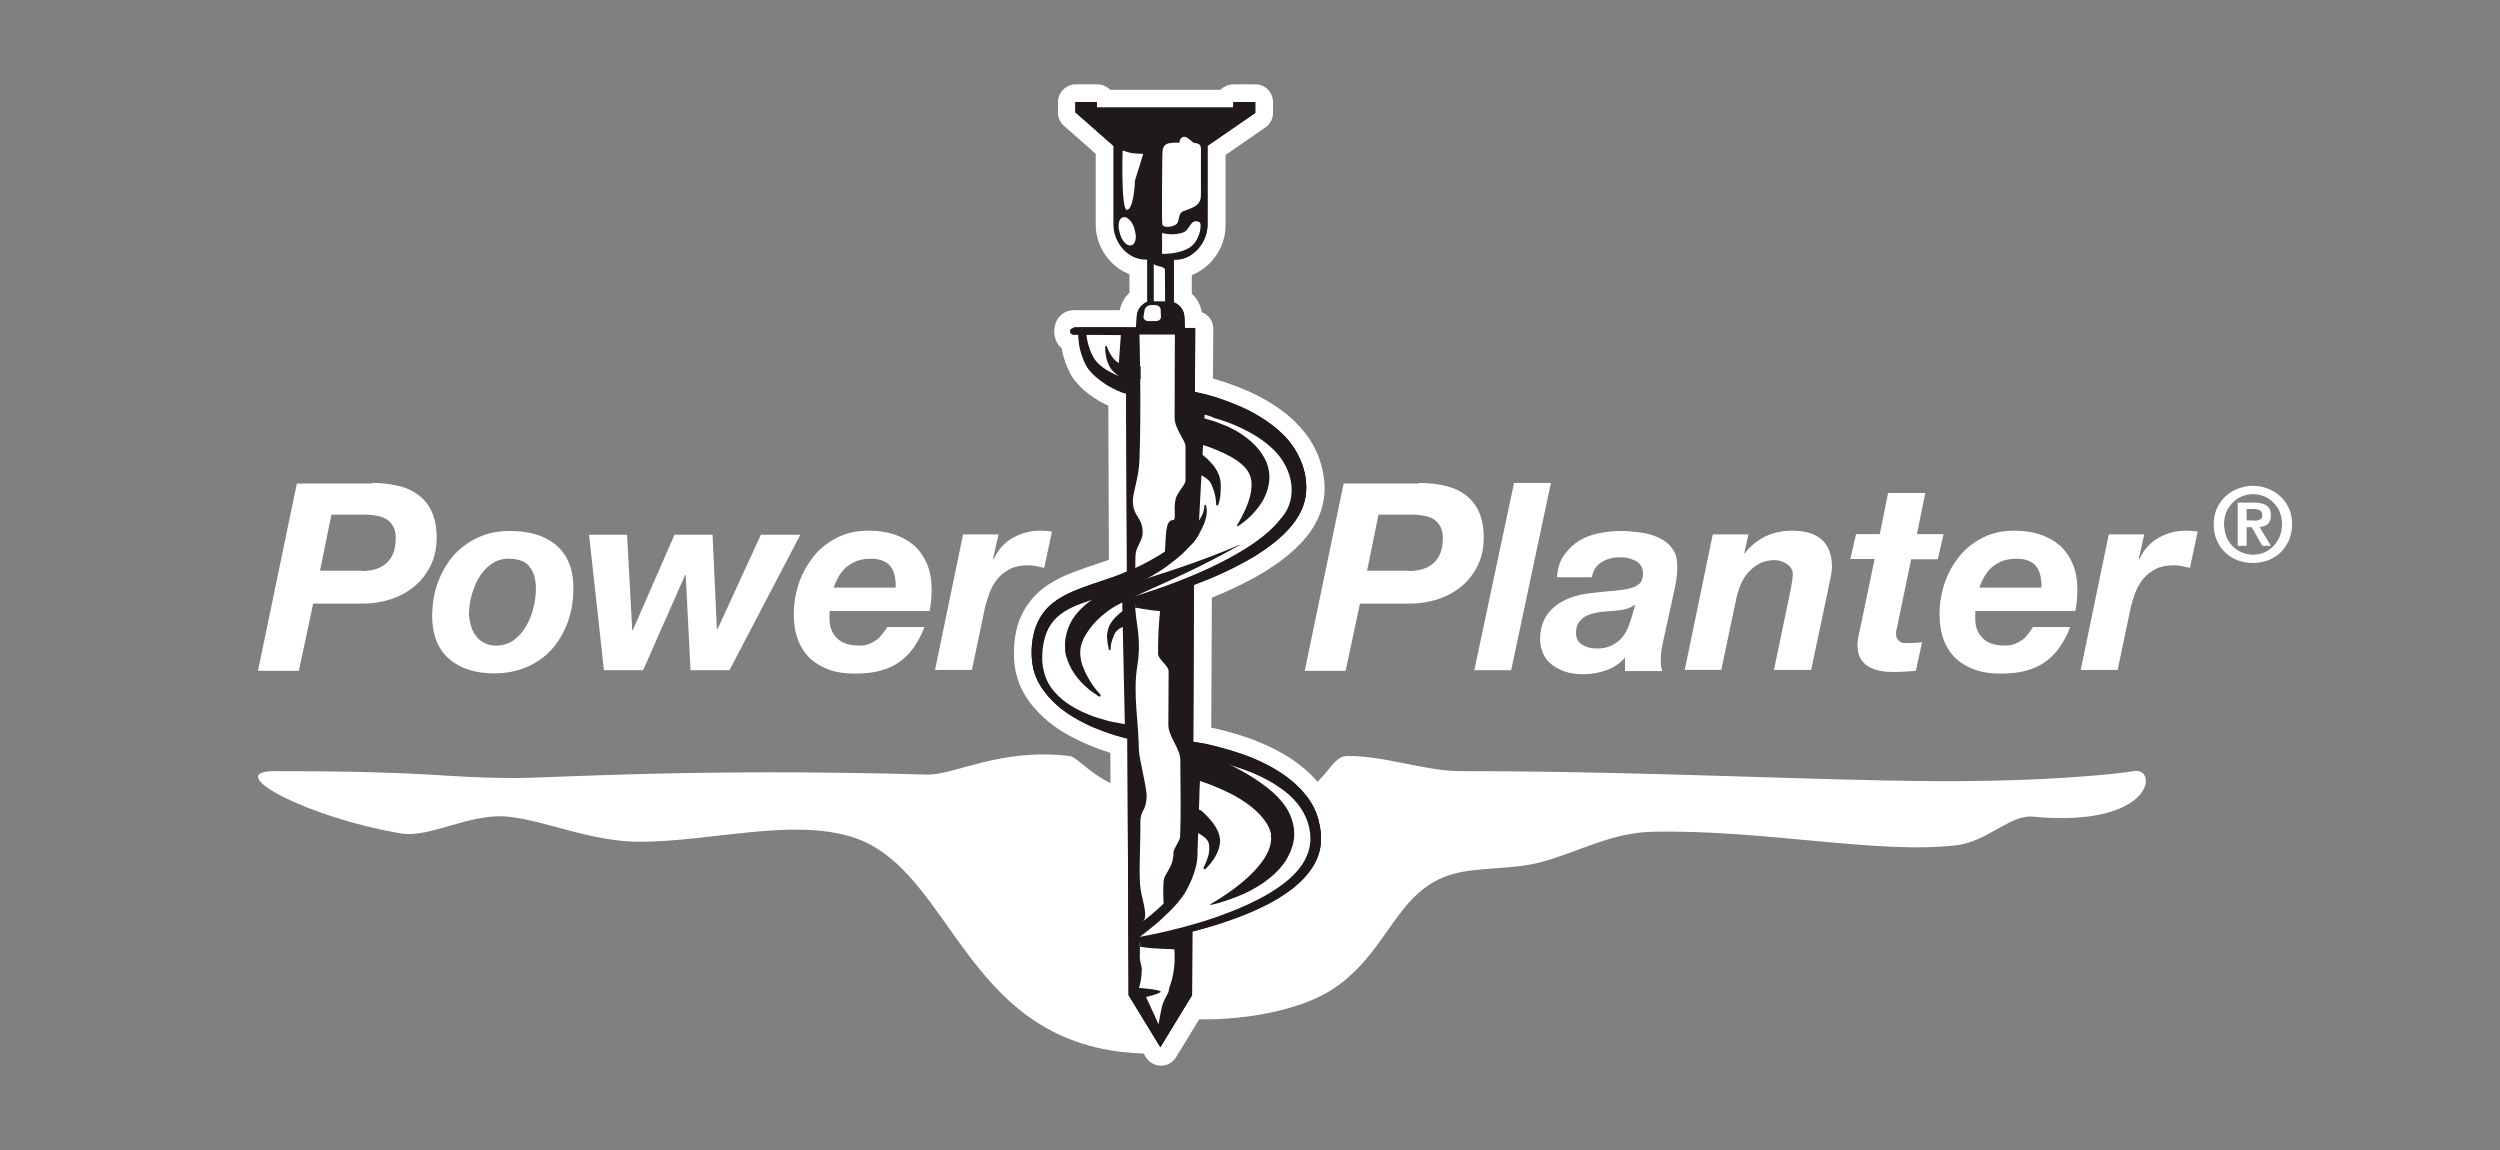 <?xml version="1.0" encoding="utf-8"?>
<!-- Generator: Adobe Illustrator 28.2.0, SVG Export Plug-In . SVG Version: 6.00 Build 0)  -->
<svg version="1.1" id="Capa_1" xmlns="http://www.w3.org/2000/svg" xmlns:xlink="http://www.w3.org/1999/xlink" x="0px" y="0px"
	 viewBox="0 0 1000 460" style="enable-background:new 0 0 1000 460;" xml:space="preserve">
<rect x="0" y="0" width="1000" height="460" fill="#808080" stroke="none"/>
<style type="text/css">
	.st0{fill:#FFFFFF;}
	.st1{fill-rule:evenodd;clip-rule:evenodd;fill:#FFFFFF;}
	.st2{fill:#1F191A;}
	.st3{fill:#1F191A;stroke:#FFFFFF;stroke-width:6.186;stroke-linejoin:round;stroke-miterlimit:10;}
	.st4{fill:none;stroke:#FFFFFF;stroke-width:4.462;stroke-miterlimit:10;}
	.st5{fill:none;stroke:#FFFFFF;stroke-width:0.39;stroke-miterlimit:10;}
	.st6{fill:none;stroke:#FFFFFF;stroke-width:3.12;stroke-miterlimit:10;}
	.st7{fill:url(#SVGID_1_);}
	.st8{clip-path:url(#SVGID_00000157287915306162891150000011456186686592633785_);fill:#E8C96E;}
	.st9{clip-path:url(#SVGID_00000157287915306162891150000011456186686592633785_);fill:#E8C86E;}
	.st10{clip-path:url(#SVGID_00000157287915306162891150000011456186686592633785_);fill:#E8C76D;}
	.st11{clip-path:url(#SVGID_00000157287915306162891150000011456186686592633785_);fill:#E7C66C;}
	.st12{clip-path:url(#SVGID_00000157287915306162891150000011456186686592633785_);fill:#E7C66B;}
	.st13{clip-path:url(#SVGID_00000157287915306162891150000011456186686592633785_);fill:#E5C46A;}
	.st14{clip-path:url(#SVGID_00000157287915306162891150000011456186686592633785_);fill:#E4C36A;}
	.st15{clip-path:url(#SVGID_00000157287915306162891150000011456186686592633785_);fill:#E4C269;}
	.st16{clip-path:url(#SVGID_00000157287915306162891150000011456186686592633785_);fill:#E3C168;}
	.st17{clip-path:url(#SVGID_00000157287915306162891150000011456186686592633785_);fill:#E2BF66;}
	.st18{clip-path:url(#SVGID_00000157287915306162891150000011456186686592633785_);fill:#E2BF65;}
	.st19{clip-path:url(#SVGID_00000157287915306162891150000011456186686592633785_);fill:#E1BE65;}
	.st20{clip-path:url(#SVGID_00000157287915306162891150000011456186686592633785_);fill:#E1BD64;}
	.st21{clip-path:url(#SVGID_00000157287915306162891150000011456186686592633785_);fill:#E0BC64;}
	.st22{clip-path:url(#SVGID_00000157287915306162891150000011456186686592633785_);fill:#DEBA62;}
	.st23{clip-path:url(#SVGID_00000157287915306162891150000011456186686592633785_);fill:#DEBA61;}
	.st24{clip-path:url(#SVGID_00000157287915306162891150000011456186686592633785_);fill:#DDB960;}
	.st25{clip-path:url(#SVGID_00000157287915306162891150000011456186686592633785_);fill:#DDB85F;}
	.st26{clip-path:url(#SVGID_00000157287915306162891150000011456186686592633785_);fill:#DBB65F;}
	.st27{clip-path:url(#SVGID_00000157287915306162891150000011456186686592633785_);fill:#DBB65E;}
	.st28{clip-path:url(#SVGID_00000157287915306162891150000011456186686592633785_);fill:#DBB55D;}
	.st29{clip-path:url(#SVGID_00000157287915306162891150000011456186686592633785_);fill:#DAB45C;}
	.st30{clip-path:url(#SVGID_00000157287915306162891150000011456186686592633785_);fill:#DAB25B;}
	.st31{clip-path:url(#SVGID_00000157287915306162891150000011456186686592633785_);fill:#DAB25A;}
	.st32{clip-path:url(#SVGID_00000157287915306162891150000011456186686592633785_);fill:#D9B15A;}
	.st33{clip-path:url(#SVGID_00000157287915306162891150000011456186686592633785_);fill:#D9B059;}
	.st34{clip-path:url(#SVGID_00000157287915306162891150000011456186686592633785_);fill:#D8AF58;}
	.st35{clip-path:url(#SVGID_00000157287915306162891150000011456186686592633785_);fill:#D7AE57;}
	.st36{clip-path:url(#SVGID_00000157287915306162891150000011456186686592633785_);fill:#D7AD56;}
	.st37{clip-path:url(#SVGID_00000157287915306162891150000011456186686592633785_);fill:#D6AC55;}
	.st38{clip-path:url(#SVGID_00000157287915306162891150000011456186686592633785_);fill:#D4AA54;}
	.st39{clip-path:url(#SVGID_00000157287915306162891150000011456186686592633785_);fill:#D4A953;}
	.st40{clip-path:url(#SVGID_00000157287915306162891150000011456186686592633785_);fill:#D4A952;}
	.st41{clip-path:url(#SVGID_00000157287915306162891150000011456186686592633785_);fill:#D3A851;}
	.st42{clip-path:url(#SVGID_00000157287915306162891150000011456186686592633785_);fill:#D3A750;}
	.st43{clip-path:url(#SVGID_00000157287915306162891150000011456186686592633785_);fill:#D2A650;}
	.st44{clip-path:url(#SVGID_00000157287915306162891150000011456186686592633785_);fill:#D2A54F;}
	.st45{clip-path:url(#SVGID_00000157287915306162891150000011456186686592633785_);fill:#D2A44E;}
	.st46{clip-path:url(#SVGID_00000157287915306162891150000011456186686592633785_);fill:#D1A34D;}
	.st47{clip-path:url(#SVGID_00000157287915306162891150000011456186686592633785_);fill:#D0A24C;}
	.st48{clip-path:url(#SVGID_00000157287915306162891150000011456186686592633785_);fill:#D0A14B;}
	.st49{clip-path:url(#SVGID_00000157287915306162891150000011456186686592633785_);fill:#CFA14B;}
	.st50{clip-path:url(#SVGID_00000157287915306162891150000011456186686592633785_);fill:#CFA04B;}
	.st51{clip-path:url(#SVGID_00000157287915306162891150000011456186686592633785_);fill:#CE9F49;}
	.st52{clip-path:url(#SVGID_00000157287915306162891150000011456186686592633785_);fill:#CE9E49;}
	.st53{clip-path:url(#SVGID_00000157287915306162891150000011456186686592633785_);fill:#CD9D48;}
	.st54{clip-path:url(#SVGID_00000157287915306162891150000011456186686592633785_);fill:#CD9C47;}
	.st55{clip-path:url(#SVGID_00000157287915306162891150000011456186686592633785_);fill:#CC9B47;}
	.st56{clip-path:url(#SVGID_00000157287915306162891150000011456186686592633785_);fill:#CB9A46;}
	.st57{clip-path:url(#SVGID_00000157287915306162891150000011456186686592633785_);fill:#CB9A45;}
	.st58{clip-path:url(#SVGID_00000157287915306162891150000011456186686592633785_);fill:#CB9944;}
	.st59{clip-path:url(#SVGID_00000157287915306162891150000011456186686592633785_);fill:#CA9844;}
	.st60{clip-path:url(#SVGID_00000157287915306162891150000011456186686592633785_);fill:#CA9743;}
	.st61{clip-path:url(#SVGID_00000157287915306162891150000011456186686592633785_);fill:#C99643;}
	.st62{clip-path:url(#SVGID_00000157287915306162891150000011456186686592633785_);fill:#C99642;}
	.st63{clip-path:url(#SVGID_00000157287915306162891150000011456186686592633785_);fill:#C99541;}
	.st64{clip-path:url(#SVGID_00000157287915306162891150000011456186686592633785_);fill:#C79440;}
	.st65{clip-path:url(#SVGID_00000157287915306162891150000011456186686592633785_);fill:#C7933F;}
	.st66{clip-path:url(#SVGID_00000157287915306162891150000011456186686592633785_);fill:#C6923F;}
	.st67{clip-path:url(#SVGID_00000157287915306162891150000011456186686592633785_);fill:#C6923E;}
	.st68{clip-path:url(#SVGID_00000157287915306162891150000011456186686592633785_);fill:#C6903D;}
	.st69{clip-path:url(#SVGID_00000157287915306162891150000011456186686592633785_);fill:#C5903D;}
	.st70{clip-path:url(#SVGID_00000157287915306162891150000011456186686592633785_);fill:#C58F3C;}
	.st71{clip-path:url(#SVGID_00000157287915306162891150000011456186686592633785_);fill:#C58E3B;}
	.st72{clip-path:url(#SVGID_00000157287915306162891150000011456186686592633785_);fill:#C48E3B;}
	.st73{clip-path:url(#SVGID_00000157287915306162891150000011456186686592633785_);fill:#C38C3A;}
	.st74{clip-path:url(#SVGID_00000157287915306162891150000011456186686592633785_);fill:#C38B39;}
	.st75{clip-path:url(#SVGID_00000157287915306162891150000011456186686592633785_);fill:#C38A38;}
	.st76{clip-path:url(#SVGID_00000157287915306162891150000011456186686592633785_);fill:#C18938;}
	.st77{clip-path:url(#SVGID_00000157287915306162891150000011456186686592633785_);fill:#C08837;}
	.st78{clip-path:url(#SVGID_00000157287915306162891150000011456186686592633785_);fill:#C08736;}
	.st79{clip-path:url(#SVGID_00000157287915306162891150000011456186686592633785_);fill:#C08635;}
	.st80{clip-path:url(#SVGID_00000157287915306162891150000011456186686592633785_);fill:#BF8535;}
	.st81{clip-path:url(#SVGID_00000157287915306162891150000011456186686592633785_);fill:#BF8534;}
	.st82{clip-path:url(#SVGID_00000157287915306162891150000011456186686592633785_);fill:#BE8434;}
	.st83{clip-path:url(#SVGID_00000157287915306162891150000011456186686592633785_);fill:#BE8334;}
	.st84{clip-path:url(#SVGID_00000157287915306162891150000011456186686592633785_);fill:#BE8233;}
	.st85{clip-path:url(#SVGID_00000157287915306162891150000011456186686592633785_);fill:#BD8232;}
	.st86{clip-path:url(#SVGID_00000157287915306162891150000011456186686592633785_);fill:#BD8131;}
	.st87{clip-path:url(#SVGID_00000157287915306162891150000011456186686592633785_);fill:#BD8031;}
	.st88{clip-path:url(#SVGID_00000157287915306162891150000011456186686592633785_);fill:#BB8031;}
	.st89{clip-path:url(#SVGID_00000157287915306162891150000011456186686592633785_);fill:#BB8030;}
	.st90{clip-path:url(#SVGID_00000157287915306162891150000011456186686592633785_);fill:#BB7F30;}
	.st91{clip-path:url(#SVGID_00000157287915306162891150000011456186686592633785_);fill:#BB7E2F;}
	.st92{clip-path:url(#SVGID_00000157287915306162891150000011456186686592633785_);fill:#BA7D2E;}
	.st93{clip-path:url(#SVGID_00000157287915306162891150000011456186686592633785_);fill:#B97D2E;}
	.st94{clip-path:url(#SVGID_00000157287915306162891150000011456186686592633785_);fill:#B97C2E;}
	.st95{clip-path:url(#SVGID_00000157287915306162891150000011456186686592633785_);fill:#B87B2D;}
	.st96{clip-path:url(#SVGID_00000157287915306162891150000011456186686592633785_);fill:#B87A2C;}
	.st97{clip-path:url(#SVGID_00000157287915306162891150000011456186686592633785_);fill:#B7792C;}
	.st98{clip-path:url(#SVGID_00000157287915306162891150000011456186686592633785_);fill:#B7792B;}
	.st99{clip-path:url(#SVGID_00000157287915306162891150000011456186686592633785_);fill:#B6782B;}
	.st100{clip-path:url(#SVGID_00000157287915306162891150000011456186686592633785_);fill:#B6772B;}
	.st101{clip-path:url(#SVGID_00000157287915306162891150000011456186686592633785_);fill:#B6762A;}
	.st102{clip-path:url(#SVGID_00000157287915306162891150000011456186686592633785_);fill:#B5762A;}
	.st103{clip-path:url(#SVGID_00000157287915306162891150000011456186686592633785_);fill:#B5752A;}
	.st104{clip-path:url(#SVGID_00000157287915306162891150000011456186686592633785_);fill:#B4742A;}
	.st105{fill:none;stroke:#FFFFFF;stroke-width:3.789;stroke-miterlimit:2.613;}
	.st106{fill-rule:evenodd;clip-rule:evenodd;fill:#C4DCD5;stroke:#006146;stroke-width:1.894;stroke-miterlimit:2.613;}
	
		.st107{fill-rule:evenodd;clip-rule:evenodd;fill:#FFFFFF;stroke:#00745D;stroke-width:2;stroke-linejoin:round;stroke-miterlimit:2.613;}
	.st108{fill-rule:evenodd;clip-rule:evenodd;fill:#F7DAE3;}
	.st109{fill-rule:evenodd;clip-rule:evenodd;fill:#AB1E36;}
	.st110{fill-rule:evenodd;clip-rule:evenodd;fill:#FFFFFF;stroke:#006146;stroke-width:2.842;stroke-miterlimit:2.613;}
	.st111{fill-rule:evenodd;clip-rule:evenodd;fill:#F7FBFB;stroke:#00745D;stroke-width:0.937;stroke-miterlimit:2.613;}
	.st112{fill-rule:evenodd;clip-rule:evenodd;fill:#EDF5F5;stroke:#298974;stroke-width:0.937;stroke-miterlimit:2.613;}
	.st113{fill-rule:evenodd;clip-rule:evenodd;fill:#E5EFEC;stroke:#549E8F;stroke-width:0.937;stroke-miterlimit:2.613;}
	.st114{fill-rule:evenodd;clip-rule:evenodd;fill:#DAE9E5;stroke:#7DB1A5;stroke-width:0.937;stroke-miterlimit:2.613;}
	.st115{fill-rule:evenodd;clip-rule:evenodd;fill:#CDE1DC;stroke:#A2C7BD;stroke-width:0.937;stroke-miterlimit:2.613;}
	.st116{fill-rule:evenodd;clip-rule:evenodd;fill:#C4DCD5;stroke:#C4DCD5;stroke-width:0.937;stroke-miterlimit:2.613;}
	.st117{fill:#A5CB3A;}
	.st118{fill:#19673E;}
	.st119{fill:#004876;}
	.st120{fill:#6BDAD5;}
	.st121{fill:#3BD4AE;}
	.st122{fill:#FDD756;}
	.st123{fill:#FF8189;}
	.st124{fill:#E54360;}
	.st125{fill:none;stroke:#000000;stroke-width:2.1;stroke-miterlimit:10;}
	.st126{fill:none;stroke:#000000;stroke-width:4.2;stroke-linecap:round;stroke-linejoin:round;}
	.st127{fill:#FFD300;}
</style>
<g>
	<path class="st0" d="M108.89,308.46c67.71,0,66.57,2.74,97.56,2.74c14.98,0,72.06-4,164.24-1.37c11.21,0.34,28.94-10.75,57.19-7.43
		c4,0.46,13.5,14.75,32.94,14.75c17.96,0,36.14-0.11,54.56-0.11c14.75,0,15.9-14.64,23.56-14.64c15.33-0.11,30.65,6.06,45.75,6.06
		c73.2,0,141.14,3.77,189.86,4c45.41,0.23,73.88-3.09,78.8-4c10.06-2.06,8.81,22.87-40.37,18.19c-8.81-0.8-18.07,9.95-30.31,11.44
		c-31.22,3.77-77.77-6.4-121.81-5.38c-16.36,0.34-29.51,8.12-44.38,12.12c-11.44,3.09-25.05,1.94-35,4.69
		c-23.1,6.29-25.73,30.88-47.81,45.75c-17.61,11.89-50.44,14.18-65.99,11.44c-8.23-1.37-6.06,14.75-6.75,14.75
		c-76.06,0-78.23-74.11-120.55-86.81c-24.02-7.21-55.01,1.72-83.49,2.06c-20.13,0.23-38.66-8.58-53.87-10.06
		c-14.87-1.49-31.11,8.58-42.43,6.75C123.53,327.22,89.34,309.15,108.89,308.46z"/>
	<g>
		<g>
			<path class="st2" d="M464.14,422.49c-1.26,0-2.4-0.69-2.97-1.72l-12.7-20.82c-0.34-0.57-0.57-1.14-0.57-1.83l-0.46-99.85
				c-2.4-0.69-4.69-1.37-6.98-2.29c-2.97-1.03-5.83-2.29-8.46-3.55c-6.52-3.2-11.44-6.86-15.21-11.21c-2.4-2.74-4.23-5.6-5.49-8.46
				c-1.37-3.09-2.17-6.63-2.29-10.29s0.23-6.86,0.91-9.95c0.91-3.66,2.52-7.09,4.69-9.84c2.06-2.63,4.8-5.03,8.12-6.98
				c2.97-1.72,6.06-2.97,8.69-4c2.4-0.91,4.8-1.72,7.09-2.52c2.97-1.03,5.83-1.94,8.58-3.09l-0.34-66.34
				c-1.26-0.57-2.4-1.03-3.32-1.49c-1.37-0.69-2.63-1.49-3.77-2.17c-2.97-1.94-5.26-4-6.98-6.29c-0.57-0.69-1.03-1.49-1.49-2.17
				c-0.46-0.8-0.8-1.6-1.14-2.29c-0.57-1.37-1.03-2.86-1.49-4.23c-0.34-1.26-0.57-2.63-0.8-3.89c-1.49-0.57-2.63-2.06-2.63-4.69
				c0-3.43,2.17-4.92,4.12-4.92h5.72c0.46,0,12.47,0,15.9,0l0.11-1.26c0.11-2.97,1.83-5.72,4.23-7.43v-11.89
				c-7.43-1.49-13.5-8.92-13.5-17.16V59.93l-13.95-12.24c-0.8-0.69-1.14-1.6-1.14-2.63v-4.23c0-1.94,1.6-3.55,3.55-3.55h8.58
				c1.49,0,2.74,0.91,3.32,2.17h48.04c0.57-1.26,1.83-2.17,3.32-2.17h8.69c1.94,0,3.55,1.6,3.55,3.55v4.35
				c0,1.14-0.57,2.29-1.49,2.86l-17.61,12.12v29.74c0,8.35-6.06,15.67-13.5,17.16v11.78c2.4,1.72,4,4.46,4.23,7.43l0.11,1.26h0.69
				c0.91,0,1.83,0.34,2.52,1.03c0.69,0.69,1.03,1.6,1.03,2.52l-0.11,22.65c2.4,0.57,4.8,1.26,7.66,2.17
				c3.2,1.03,6.29,2.29,9.26,3.66c6.98,3.2,12.58,6.98,17.16,11.32c2.74,2.74,5.03,5.72,6.75,8.81c1.83,3.32,3.09,7.09,3.66,10.87
				c0.23,1.94,0.34,3.77,0.34,5.72c-0.11,2.17-0.46,4.23-1.14,6.18c-1.03,3.43-2.97,6.75-5.6,9.95
				c-4.92,5.95-10.87,9.95-15.55,12.81c-4.92,2.97-10.52,5.83-16.93,8.58c-1.94,0.8-3.77,1.6-5.83,2.4l-0.23,57.3
				c2.4,0.46,4.92,0.92,7.66,1.72c3.43,0.91,6.75,1.83,9.84,2.97c7.43,2.74,13.61,5.95,18.76,9.72c3.2,2.4,5.95,5.03,8.12,7.89
				c2.52,3.2,4.35,6.75,5.38,10.41c0.57,1.94,0.91,3.89,1.14,5.83c0.11,0.91,0.11,1.94,0.11,2.97v0.69v0.69
				c0,0.57-0.11,1.14-0.11,1.72c-0.46,3.89-1.94,7.89-4.46,11.44c-1.94,2.86-4.57,5.6-7.78,8.12c-2.52,2.06-5.49,4-8.81,5.83
				c-5.38,2.97-11.21,5.49-18.64,8.12c-3.66,1.26-7.55,2.4-11.55,3.55l-0.11,22.65c0,0.69-0.23,1.26-0.57,1.83l-12.7,20.82
				C466.54,421.8,465.4,422.49,464.14,422.49z"/>
			<path class="st0" d="M502.11,40.83v4.35l-19.1,13.15v31.57c0,6.98-5.72,13.95-12.7,13.95h-0.8V121c2.29,0.8,4.12,2.97,4.23,5.6
				l0.23,4.69h4.12l-0.11,25.51l0.8,0.23c3.32,0.69,6.29,1.49,9.26,2.52c2.97,1.03,5.95,2.17,8.81,3.43
				c5.72,2.63,11.32,6.06,16.13,10.64c2.4,2.29,4.46,5.03,6.06,8.01c1.6,2.97,2.74,6.29,3.2,9.61c0.23,1.72,0.34,3.32,0.23,5.03
				c-0.11,1.83-0.34,3.55-0.91,5.26c-1.03,3.32-2.86,6.29-4.92,8.81c-4.23,5.03-9.38,8.81-14.64,12.12
				c-5.38,3.2-10.87,5.95-16.47,8.35c-2.63,1.14-5.26,2.17-8.01,3.2l-0.23,62.79l0.57,0.11c3.43,0.46,6.63,1.14,9.84,2.06
				c3.2,0.8,6.4,1.83,9.49,2.86c6.29,2.29,12.35,5.15,17.84,9.26c2.74,2.06,5.26,4.46,7.43,7.21c2.17,2.74,3.89,5.95,4.8,9.26
				c0.46,1.72,0.8,3.43,1.03,5.15c0.11,0.91,0.11,1.72,0.11,2.63v0.69v0.57c0,0.46-0.11,0.91-0.11,1.37
				c-0.46,3.66-1.83,6.98-3.89,9.84c-1.94,2.86-4.46,5.26-7.09,7.43c-2.63,2.06-5.49,3.89-8.35,5.49
				c-5.83,3.2-11.89,5.72-18.07,7.78c-4.57,1.6-9.26,2.97-13.95,4.12l-0.11,25.39l-12.7,20.82l-12.7-20.82l-0.46-102.71l-0.8-0.11
				l0,0c-2.97-0.8-5.72-1.6-8.46-2.63c-2.74-1.03-5.49-2.06-8.01-3.43c-5.26-2.63-10.18-5.83-14.18-10.41
				c-1.94-2.29-3.77-4.69-4.92-7.55c-1.26-2.74-1.83-5.83-1.94-8.92c-0.11-2.97,0.11-5.95,0.91-9.04c0.69-2.97,2.06-5.95,4-8.46
				c1.94-2.52,4.57-4.57,7.21-6.06c2.63-1.49,5.38-2.63,8.12-3.66c5.38-2.06,10.87-3.55,15.9-5.6c0.69-0.34,1.37-0.57,2.06-0.91
				l-0.34-71.25l-1.49-0.46l0,0c-1.37-0.57-2.52-1.03-3.77-1.72c-1.14-0.57-2.4-1.26-3.43-2.06c-2.29-1.49-4.35-3.2-6.18-5.49
				c-0.46-0.57-0.8-1.14-1.14-1.83c-0.34-0.69-0.69-1.37-0.91-1.94c-0.46-1.26-0.91-2.52-1.26-3.77c-0.34-1.26-0.57-2.63-0.69-4
				c-0.11-0.91-0.11-1.6-0.11-2.29h-1.83c-0.8,0-0.8-2.86,0-2.86h5.72c0.57,0,16.81,0,16.81,0l0,0h2.4l0.23-4.69
				c0.11-2.52,1.94-4.69,4.23-5.6v-17.16h-0.8c-6.98,0-12.7-6.86-12.7-13.95V58.33l-15.44-13.38v-4.12h8.58V43h54.56v-2.17H502.11
				 M502.11,33.74h-8.69c-2.06,0-3.89,0.8-5.15,2.17h-44.26c-1.26-1.37-3.09-2.17-5.15-2.17h-8.58c-3.89,0-7.09,3.2-7.09,7.09v4.23
				c0,2.06,0.91,4,2.4,5.26l12.7,11.21v28.36c0,8.92,5.83,16.93,13.5,19.79v7.43c-1.94,1.83-3.32,4.23-3.89,6.98h-4.12
				c-4.12,0-8.35,0-8.69,0h-5.72c-3.66,0-7.66,2.97-7.66,8.46c0,3.09,1.26,5.38,2.97,6.75c0.11,0.91,0.34,1.83,0.57,2.74
				c0.46,1.6,0.91,3.2,1.6,4.69c0.34,0.8,0.8,1.72,1.26,2.74c0.46,0.91,1.03,1.72,1.72,2.63c2.06,2.63,4.57,4.92,7.89,7.09
				c1.37,0.91,2.74,1.72,4.12,2.4c0.46,0.23,0.91,0.46,1.49,0.69l0.23,61.65c-1.94,0.69-4,1.37-6.06,2.06
				c-2.29,0.8-4.8,1.6-7.21,2.52c-2.74,1.03-5.95,2.29-9.15,4.23c-3.77,2.17-6.86,4.8-9.15,7.89c-2.52,3.09-4.35,6.98-5.38,11.21
				c-0.8,3.32-1.14,6.86-1.03,10.87c0.11,4.12,1.03,8.12,2.52,11.67c1.37,3.2,3.43,6.4,6.18,9.38c4.12,4.69,9.38,8.58,16.36,12.01
				c2.74,1.37,5.72,2.63,8.81,3.77c1.6,0.57,3.09,1.14,4.69,1.6l0.46,97.22c0,1.26,0.34,2.52,1.03,3.66l12.7,20.82
				c1.26,2.06,3.55,3.43,6.06,3.43c2.52,0,4.8-1.26,6.06-3.43l12.7-20.82c0.69-1.14,1.03-2.4,1.03-3.66l0.11-20.02
				c3.2-0.91,6.18-1.83,9.15-2.86c7.55-2.63,13.61-5.26,19.21-8.35c3.55-1.94,6.63-4,9.26-6.18c3.55-2.86,6.29-5.72,8.46-8.92
				c2.74-4,4.57-8.58,5.03-13.04c0.11-0.57,0.11-1.26,0.11-1.83v-0.11v-0.57c0-0.11,0-0.11,0-0.23v-0.69c0,0,0,0,0-0.11
				c0-1.14-0.11-2.17-0.11-3.2c-0.23-2.17-0.69-4.46-1.26-6.52c-1.26-4.12-3.2-8.01-6.06-11.67c-2.4-3.09-5.26-5.95-8.69-8.46
				c-5.38-4.12-11.89-7.43-19.67-10.29c-3.2-1.14-6.63-2.17-10.18-3.09c-1.72-0.46-3.43-0.8-5.03-1.14l0.23-52.04
				c1.26-0.46,2.52-1.03,3.66-1.49c6.63-2.86,12.35-5.72,17.38-8.81c4.92-3.09,11.21-7.32,16.47-13.61
				c2.97-3.55,5.03-7.32,6.29-11.21c0.69-2.29,1.14-4.69,1.26-7.09c0.11-2.06,0-4.23-0.34-6.29c-0.57-4.12-1.94-8.35-4-12.12
				c-1.83-3.43-4.35-6.63-7.32-9.61c-4.8-4.69-10.75-8.58-18.07-12.01c-3.09-1.37-6.29-2.63-9.61-3.77
				c-1.83-0.57-3.55-1.14-5.26-1.6l0.11-19.9c0-1.83-0.69-3.66-2.06-5.03c-0.69-0.69-1.6-1.26-2.52-1.6c-0.46-2.86-1.94-5.49-4-7.43
				v-7.43c7.66-2.97,13.5-10.98,13.5-19.79V61.99l16.01-11.09c1.83-1.26,2.97-3.43,2.97-5.72v-4.35
				C509.2,36.94,506.11,33.74,502.11,33.74L502.11,33.74z"/>
		</g>
		<g>
			<rect x="458.88" y="90.46" class="st2" width="10.64" height="39.69"/>
			<path class="st2" d="M483.01,49.29v40.6c0,6.98-5.72,13.95-12.7,13.95h-12.24c-6.98,0-12.7-6.86-12.7-13.95v-40.6H483.01z"/>
			<path class="st0" d="M466.08,130.15h-4.57v-24.7c0,0-0.11,0.57,2.06,1.03c2.29,0.46,2.4,1.26,2.4,1.26L466.08,130.15z"/>
			<path class="st2" d="M474.2,135.87c0.23,3.32-2.29,5.95-5.6,5.95h-8.92c-3.32,0-5.83-2.63-5.6-5.95l0.57-9.38
				c0.23-3.32,2.97-5.95,6.29-5.95h6.52c3.32,0,6.06,2.63,6.29,5.95L474.2,135.87z"/>
			<path class="st0" d="M464.37,126.61c0.11,1.03-0.8,1.83-1.94,1.83h-3.09c-1.14,0-2.06-0.8-1.94-1.83l0.46-2.63
				c0.11-1.03,1.37-1.94,2.52-1.94h1.72c1.14,0,2.17,0.8,2.17,1.83L464.37,126.61z"/>
			<polygon class="st2" points="476.83,398.13 464.14,418.94 451.44,398.13 450.3,131.18 478.09,131.18 			"/>
			<path class="st0" d="M454.07,243.04c0,0,0.69,0.11,3.32,0.57c3.89,0.69,6.63,0.8,6.63,0.8c-0.57,5.95-0.8,10.06-0.8,17.04
				c0,2.4,4.35,4.8,4.23,7.21c0,6.86-0.11,14.07-0.11,21.27c0,4.69,4.8,9.49,4.8,14.18c0,11.44,0.34,20.13-0.11,30.77
				c0,1.14-2.63,4.8-2.63,5.95c0,6.75-3.89,8.23-4,12.12c-0.11,2.63-0.23,6.52,0.23,9.84c0.34,2.4-5.49,6.18-9.61,9.26
				c-0.11,0.11-0.11,6.63-0.11,6.63h0.23c5.26,1.03,13.61,0.91,13.61,1.03c0.69,10.29-2.17,15.1-2.17,16.01
				c0,1.83-2.17,3.89-2.86,7.21c-1.26,5.83-1.26,6.86-1.26,6.86l-5.03-10.98c0,0,5.83-1.37,5.83-2.17c0-0.8-8.69-1.49-8.69-1.49
				s1.03-2.4,1.14-7.43c0-1.6-0.8-2.86-0.8-4.92c0-3.66,0.23-6.75,0.34-11.67c0-1.14,1.83-3.43,1.83-4.57
				c0-4.69-1.6-7.43-2.06-12.81c-0.46-6.86,0.23-16.58,0.11-24.25c0-6.18,2.06-4.12,2.52-10.52c0.23-3.55-2.97-15.33-3.09-18.87
				c-0.11-11.09-2.4-22.65-0.69-33.4c1.83-11.32-0.46-16.58-0.8-24.02c-0.34-7.55,0.11-14.18,0.11-20.24c0-3.43,2.74-6.06,2.86-8.92
				c0.23-6.86-3.89-6.52-3.89-13.27c0-3.32,2.4-9.26,2.63-16.24c0.8-20.59,0-50.21,0-50.21h14.18c0,0-0.11,19.21-0.11,33.17
				c0,4.8,4.35,9.04,4.35,11.55c0,1.6,0,3.55,0,13.61c0,1.83-3.43,4.92-4,7.66c-0.91,4.35,0.46,8.23-1.03,8.23
				c-3.2,0-2.74,6.75-3.2,12.81c-0.34,4.12-7.78,12.7-12.24,17.5L454.07,243.04z"/>
			<path class="st2" d="M502.11,40.83v4.35l-19.1,13.15h-37.74l-15.1-13.38v-4.12h8.58V43h54.56v-2.17H502.11z"/>
			<g>
				<path class="st0" d="M450.3,132.33h-17.27c0,0-0.57,5.03,2.63,11.55c3.43,6.98,14.18,10.29,14.18,10.29L450.3,132.33z"/>
				<path class="st2" d="M448.35,134.04l-15.44-0.11l1.6-1.37l0,0c0,0.91,0.11,2.17,0.34,3.32c0.23,1.14,0.57,2.29,0.91,3.32
					c0.34,1.14,0.8,2.17,1.37,3.2c0.23,0.57,0.57,1.03,0.8,1.37c0.34,0.46,0.57,0.8,1.03,1.26c1.49,1.6,3.32,2.86,5.38,3.89
					c1.03,0.57,2.06,1.03,3.09,1.49c1.03,0.46,2.17,0.8,3.2,1.14l0,0l-3.77,2.74L448.35,134.04z M451.9,131.18l0.8,23.1l0.11,3.89
					l-4-1.14l0,0c-1.37-0.57-2.52-1.03-3.77-1.72c-1.14-0.57-2.4-1.26-3.43-2.06c-2.29-1.49-4.35-3.2-6.18-5.49
					c-0.46-0.57-0.8-1.14-1.14-1.83c-0.34-0.69-0.69-1.37-0.91-1.94c-0.46-1.26-0.91-2.52-1.26-3.77c-0.34-1.26-0.57-2.63-0.69-4
					c-0.11-1.37-0.23-2.06,0-3.55l0,0l0.11-1.6h1.37h18.99V131.18z"/>
			</g>
			<g>
				<path class="st0" d="M478.09,160.92c0,0,41.52,7.21,41.52,34.88s-69.31,45.06-69.31,45.06l0.34,51.58c0,0-35.91-5.6-35.91-30.08
					c0-23.33,18.3-23.1,35.68-30.31c19.79-8.23,27.11-18.53,27.11-18.53L478.09,160.92z"/>
				<path class="st2" d="M478.78,156.92c3.32,0.69,6.29,1.49,9.26,2.52c2.97,1.03,5.95,2.17,8.81,3.43
					c5.72,2.63,11.32,6.06,16.13,10.64c2.4,2.29,4.46,5.03,6.06,8.01c1.6,2.97,2.74,6.29,3.2,9.61c0.23,1.72,0.34,3.32,0.23,5.03
					c-0.11,1.83-0.34,3.55-0.91,5.26c-1.03,3.32-2.86,6.29-4.92,8.81c-4.23,5.03-9.38,8.81-14.64,12.12
					c-5.38,3.2-10.87,5.95-16.47,8.35c-11.32,4.8-22.87,8.58-34.77,11.55l0,0l1.14-1.49l1.72,51.58l0.11,3.43l-3.55-0.46l0,0
					c-2.97-0.8-5.72-1.6-8.46-2.63c-2.74-1.03-5.49-2.06-8.01-3.43c-5.26-2.63-10.18-5.83-14.18-10.41
					c-1.94-2.29-3.77-4.69-4.92-7.55c-1.26-2.74-1.83-5.83-1.94-8.92c-0.11-2.97,0.11-5.95,0.91-9.04c0.69-2.97,2.06-5.95,4-8.46
					c1.94-2.52,4.57-4.57,7.21-6.06c2.63-1.49,5.38-2.63,8.12-3.66c5.38-2.06,10.87-3.55,15.9-5.6c5.03-2.06,9.95-4.46,14.64-7.32
					c2.29-1.37,4.57-2.97,6.75-4.57c1.03-0.8,2.17-1.72,3.09-2.52c0.46-0.46,1.03-0.91,1.49-1.37s1.03-0.91,1.37-1.37l0,0
					l-0.34,1.14L474.09,156L478.78,156.92z M481.86,165.84l-2.52,47.69v0.69l-0.34,0.46l0,0c-0.91,1.37-1.83,2.52-2.86,3.55
					c-1.03,1.14-2.06,2.17-3.09,3.2c-2.17,1.94-4.46,3.77-6.86,5.49c-4.8,3.32-9.95,6.06-15.33,8.23
					c-5.49,2.17-10.98,3.77-16.13,5.49c-5.15,1.72-10.06,3.89-13.27,7.66c-3.2,3.66-4.46,8.92-4.57,14.3
					c-0.11,2.63,0.34,5.15,1.14,7.66c0.8,2.4,2.17,4.8,4,6.75c3.55,4,8.35,6.75,13.38,8.81c2.52,1.03,5.15,1.83,7.78,2.52
					c1.37,0.34,2.63,0.57,4,0.8c1.37,0.23,2.74,0.57,2.74,0.57l-1.03-48.61v-1.26l1.14-0.23l0,0c11.55-3.32,22.99-7.43,33.85-12.47
					c5.38-2.52,10.75-5.38,15.67-8.58c4.92-3.2,9.61-6.98,12.92-11.32c7.55-8.58,4.12-21.27-4.12-28.36
					c-4.12-3.77-9.15-6.52-14.41-8.81c-2.63-1.14-5.38-2.06-8.23-2.86C484.5,166.52,483.12,166.18,481.86,165.84z"/>
			</g>
			<g>
				<path class="st0" d="M477.52,299.77c0,0,48.61,5.95,48.61,36.03c0,30.08-73.2,40.72-73.2,40.72l1.03-2.86
					c0,0,14.41-9.72,19.21-18.64c4.46-8.23,3.89-14.07,3.89-14.07L477.52,299.77z"/>
				<path class="st2" d="M477.86,296.79c3.43,0.46,6.63,1.14,9.84,2.06c3.2,0.8,6.4,1.83,9.49,2.86c6.29,2.29,12.35,5.15,17.84,9.26
					c2.74,2.06,5.26,4.46,7.43,7.21s3.89,5.95,4.8,9.26c0.46,1.72,0.8,3.43,1.03,5.15c0.11,0.91,0.11,1.72,0.11,2.63v0.69v0.57
					c0,0.46-0.11,0.91-0.11,1.37c-0.46,3.66-1.83,6.98-3.89,9.84c-1.94,2.86-4.46,5.26-7.09,7.43c-2.63,2.06-5.49,3.89-8.35,5.49
					c-5.83,3.2-11.89,5.72-18.07,7.78c-6.18,2.17-12.47,3.89-18.76,5.38c-6.29,1.49-12.7,2.74-19.1,3.66l0,0l-1.49,0.57l0.11-2.17
					l0.23-3.09l0,0l0.23-0.69l0.46-0.34c2.86-1.83,5.6-3.89,8.23-6.06c2.63-2.17,5.15-4.57,7.21-7.09c1.03-1.26,2.06-2.63,2.86-4
					s1.49-2.97,2.06-4.46c0.57-1.49,1.03-3.09,1.37-4.69c0.11-0.8,0.23-1.6,0.34-2.4c0-0.34,0-0.8,0.11-1.14c0-0.34,0-0.8,0-1.03
					v-0.11v-0.11c0-6.86,0-13.72-0.11-20.59c0-6.86-0.23-13.72-0.34-20.59v-3.43L477.86,296.79z M480.38,303.31
					c-0.23,5.72-0.57,11.44-0.69,17.04c-0.23,6.86-0.46,13.72-0.69,20.47v-0.23c0,0.69,0,1.03,0,1.6c0,0.46-0.11,0.91-0.11,1.49
					c-0.11,0.91-0.23,1.83-0.46,2.74c-0.46,1.83-1.03,3.55-1.72,5.26c-0.69,1.72-1.49,3.32-2.4,4.92c-0.91,1.6-2.06,3.09-3.2,4.46
					c-1.14,1.37-2.4,2.63-3.66,3.89c-1.26,1.26-2.63,2.4-3.89,3.66c-2.74,2.29-5.38,4.46-8.35,6.63l0.8-1.03l0,0l-1.72,2.63
					l-1.26-1.6l0,0c6.29-1.03,12.58-2.4,18.76-4c6.18-1.6,12.35-3.43,18.3-5.72c5.95-2.17,11.78-4.8,17.27-8.01
					c5.38-3.2,10.52-7.09,13.72-12.01c1.6-2.52,2.63-5.26,2.97-8.01c0-0.34,0-0.69,0.11-1.03v-0.57v-0.23v-0.23
					c0-0.69-0.11-1.49-0.11-2.17c-0.23-1.49-0.46-2.86-0.91-4.23c-1.83-5.6-5.83-10.29-10.87-13.72
					c-4.92-3.55-10.75-6.18-16.58-8.12C490.44,305.37,485.41,304.11,480.38,303.31z"/>
			</g>
			<path class="st2" d="M480.61,301.03c1.94,0.69,3.66,1.37,5.49,2.17s3.55,1.6,5.26,2.4c3.55,1.72,6.86,3.55,10.29,5.72
				c3.32,2.17,6.63,4.57,9.61,7.66c1.49,1.6,2.86,3.32,4,5.38c1.14,2.06,1.94,4.46,2.29,6.98c0.11,0.57,0.11,1.26,0.11,1.94
				c0,0.34,0,0.69,0,0.91v0.11l0,0l0,0v0.11v0.11v0.34c-0.11,1.26-0.34,2.52-0.69,3.55c-0.69,2.29-1.72,4.35-2.86,6.18
				c-2.52,3.66-5.6,6.29-8.81,8.58c-3.2,2.17-6.63,4-10.18,5.38c-3.55,1.37-7.09,2.63-10.75,3.43c-0.11,0-0.23,0-0.23-0.11
				s0-0.11,0.11-0.23l0,0c6.4-3.77,12.47-8.01,17.27-13.04c2.4-2.52,4.46-5.15,5.72-8.01c0.57-1.37,1.03-2.74,1.14-4.12
				c0.11-0.69,0.11-1.37,0-1.83v-0.34v-0.23v-0.11l0,0l0,0c0-0.11,0,0.11,0,0.11v-0.46c0-0.34-0.11-0.57-0.23-0.91
				c-1.14-4.46-6.06-9.38-11.78-12.92c-2.86-1.83-6.06-3.32-9.26-4.69c-1.6-0.69-3.2-1.37-4.92-1.94c-1.6-0.57-3.32-1.14-4.92-1.6
				l0,0c-2.97-0.92-4.69-4-3.77-6.98c0.91-2.97,4-4.69,6.98-3.77C480.38,300.91,480.49,301.03,480.61,301.03z"/>
			<path class="st2" d="M480.15,324.01c1.03,0.8,1.83,1.49,2.63,2.4c0.8,0.8,1.6,1.72,2.29,2.63c1.37,1.83,2.74,4.12,2.97,6.98
				c0,2.74-0.91,4.8-1.94,6.63c-1.03,1.83-2.4,3.43-3.89,4.92c-0.23,0.23-0.46,0.11-0.69,0c-0.11-0.11-0.11-0.34-0.11-0.57l0,0
				c0.91-1.6,1.6-3.55,2.06-5.26c0.34-1.83,0.34-3.66-0.11-4.92c-0.57-1.14-1.72-2.17-3.09-2.97c-0.69-0.46-1.37-0.8-2.17-1.14
				c-0.8-0.34-1.6-0.69-2.29-0.8c-2.4-0.57-3.89-2.97-3.32-5.38c0.57-2.4,2.97-3.89,5.38-3.32c0.57,0.11,1.14,0.34,1.6,0.69
				L480.15,324.01z"/>
			<path class="st2" d="M488.27,193.29c0-0.23,0-0.46-0.11-0.8c0-0.23,0-0.46-0.11-0.69c-0.11-0.57-0.23-1.14-0.46-1.72
				c-0.8-2.17-2.17-4-3.66-5.49c-0.69-0.8-1.49-1.49-2.29-2.17c-0.8-0.69-1.6-1.26-2.63-1.94l-0.57-0.34
				c-0.57-0.34-1.14-0.57-1.83-0.57c-0.8-0.11-1.49,0.11-2.17,0.34c0,1.37,0,3.43,0,8.23c0.46,0.23,0.8,0.34,1.26,0.34
				c0.57,0.11,1.49,0.34,2.17,0.57c0.8,0.23,1.49,0.57,2.17,0.8c1.37,0.69,2.63,1.49,3.55,2.4c0.23,0.23,0.46,0.46,0.57,0.8
				c0.11,0.11,0.23,0.34,0.34,0.57c0.11,0.23,0.23,0.34,0.23,0.57c0.34,0.8,0.69,1.6,0.91,2.4c0.46,1.6,0.8,3.43,0.8,5.15l0,0
				c0,0.23,0.11,0.34,0.34,0.46c0.23,0.11,0.46-0.11,0.57-0.34c0.57-1.83,0.91-3.66,0.91-5.6
				C488.38,195.34,488.27,194.32,488.27,193.29z"/>
			<path class="st2" d="M452.47,243.15c-0.69,0-1.37,0.11-2.06,0.46l-0.46,0.23c-0.8,0.46-1.37,0.91-2.06,1.49
				c-0.57,0.46-1.14,1.03-1.72,1.6c-1.14,1.14-2.17,2.52-2.74,4.12c-0.11,0.46-0.23,0.8-0.34,1.26c0,0.23,0,0.34-0.11,0.57
				l-0.11,0.57c-0.11,0.8-0.11,1.49,0,2.17c0.11,1.49,0.34,2.86,0.69,4.23c0,0.11,0.23,0.23,0.34,0.23c0.23,0,0.34-0.11,0.34-0.34
				l0,0c0-1.26,0.23-2.63,0.69-3.89c0.23-0.57,0.46-1.26,0.69-1.83l0.23-0.46c0.11-0.11,0.11-0.34,0.23-0.46
				c0.11-0.23,0.34-0.46,0.46-0.57c0.69-0.8,1.6-1.37,2.74-1.83c0.57-0.23,1.03-0.46,1.6-0.69c0.57-0.11,1.14-0.34,1.6-0.34
				C452.47,247.61,452.47,245.44,452.47,243.15z"/>
			<path class="st2" d="M453.04,152.34c0.46,0.11,1.03,0.11,1.49,0.11c0.69-0.11,1.26-0.46,1.72-0.91c0-1.72,0-3.43,0-4.92
				c-0.8-0.69-1.83-1.03-2.86-0.8c-0.46,0.11-1.14,0.11-1.72,0.11s-1.14-0.11-1.72-0.11c-1.14-0.23-2.17-0.46-3.09-1.03
				c-0.23-0.11-0.46-0.23-0.57-0.46c-0.11-0.11-0.23-0.23-0.34-0.34l-0.34-0.34c-0.46-0.46-0.8-1.03-1.14-1.49
				c-0.69-1.03-1.26-2.29-1.72-3.55l0,0c0-0.11-0.11-0.23-0.34-0.23c-0.23,0-0.34,0.11-0.34,0.34c0,1.49,0.11,2.86,0.46,4.35
				c0.11,0.69,0.34,1.37,0.69,2.17l0.23,0.57c0.11,0.23,0.11,0.34,0.23,0.57c0.23,0.34,0.46,0.8,0.69,1.14
				c1.03,1.37,2.4,2.4,3.77,3.32c0.69,0.46,1.37,0.8,2.17,1.14c0.8,0.34,1.37,0.57,2.29,0.91L453.04,152.34z"/>
			<path class="st2" d="M479.46,166.87c1.37,0.23,2.52,0.57,3.77,0.91c1.26,0.34,2.4,0.69,3.66,1.14c2.4,0.91,4.69,1.83,6.98,3.09
				c2.29,1.26,4.46,2.74,6.52,4.57c2.06,1.83,4,4,5.38,6.63c1.49,2.63,2.17,5.83,1.94,8.81c-0.23,2.97-1.14,5.6-2.4,7.89
				s-2.86,4.23-4.57,6.06c-1.72,1.72-3.66,3.32-5.72,4.57c-0.11,0-0.23,0-0.23-0.11s0-0.11,0-0.23l0,0
				c2.4-4.12,4.46-8.23,5.38-12.35c0.46-2.06,0.57-4,0.34-5.72s-0.91-3.09-1.94-4.46c-2.06-2.63-5.6-4.8-9.26-6.52
				c-1.94-0.8-3.89-1.72-5.83-2.4c-1.03-0.34-2.06-0.69-3.09-1.03l-2.97-0.91l-0.23-0.11c-2.63-0.8-4.23-3.66-3.32-6.4
				C474.54,167.78,476.95,166.41,479.46,166.87z"/>
			<path class="st2" d="M473.97,214.1c0.11,0,0.34-0.23,0.57-0.46s0.46-0.34,0.69-0.57c0.46-0.34,0.91-0.8,1.26-1.26
				c0.91-0.91,1.72-1.83,2.52-2.86c0.8-0.91,1.37-1.94,1.94-3.09c0.46-1.14,0.8-2.4,0.8-3.55l0,0c0-0.23,0.11-0.34,0.34-0.34
				c0.23,0,0.34,0.11,0.34,0.23c0.34,1.37,0.34,2.74,0.11,4.12c-0.23,1.37-0.69,2.74-1.26,4c-0.57,1.26-1.14,2.4-1.83,3.55
				c-0.34,0.57-0.69,1.14-1.14,1.72c-0.23,0.34-0.46,0.57-0.57,0.91c-0.23,0.34-0.46,0.57-0.8,0.91l-0.34,0.34
				c-0.91,0.91-2.4,0.91-3.32,0c-0.91-0.91-0.91-2.4,0-3.32C473.4,214.45,473.74,214.22,473.97,214.1z"/>
			<path class="st2" d="M495.36,218.33c-7.55,4.23-15.33,8.23-23.22,11.89c-7.89,3.77-15.9,7.09-23.68,10.98
				c-3.66,1.83-6.86,4.12-9.49,6.75c-1.37,1.37-2.52,2.74-3.55,4.23c-1.03,1.49-1.94,2.97-2.52,4.57
				c-1.26,3.09-1.03,6.98,0.57,10.64c0.69,1.83,1.72,3.66,2.86,5.49c0.57,0.92,1.14,1.72,1.83,2.63c0.34,0.46,0.69,0.8,1.03,1.26
				l0.57,0.57l0.23,0.34l0.11,0.11l0.11,0.11l0,0l0,0c-0.34,0.11,0.57-0.34-0.23,0.8c-0.23,0-0.46-0.23-0.46-0.46
				c0-0.23,0.23-0.46,0.46-0.46c-0.8,1.14,0,0.69-0.23,0.8l0,0l0,0h-0.11l-0.23-0.11l-0.34-0.23l-0.69-0.46
				c-0.46-0.34-0.91-0.69-1.37-0.91c-0.91-0.69-1.83-1.37-2.63-2.17c-1.72-1.49-3.2-3.2-4.57-5.15c-1.37-1.94-2.4-4.12-3.2-6.63
				c-0.23-0.57-0.34-1.26-0.46-1.83c-0.11-0.34-0.11-0.69-0.11-1.03v-0.46v-0.57c-0.11-1.37,0-2.74,0.23-4
				c0.46-2.63,1.37-5.15,2.74-7.32s3.09-4,4.92-5.6c3.66-3.2,8.12-5.38,12.58-6.75c8.35-2.74,16.58-5.38,24.82-8.12
				c8.12-2.74,16.36-5.83,24.36-9.26c0.11,0,0.23,0,0.23,0.11C495.48,218.22,495.48,218.33,495.36,218.33z"/>
			<path class="st0" d="M449.04,60.27c0,0-0.69,23.68,1.72,23.68c2.4,0,3.2-9.26,3.2-11.67l3.32-10.64c0-0.23-2.17-0.11-4.23-0.34
				C450.76,60.96,449.04,60.04,449.04,60.27z"/>
			<path class="st0" d="M453.96,92.29c0.8,2.74,0.23,5.38-1.37,5.83l0,0c-1.6,0.46-3.55-1.37-4.46-4.12l-0.34-1.26
				c-0.8-2.74-0.23-5.38,1.37-5.83l0,0c1.6-0.46,3.55,1.37,4.46,4.12L453.96,92.29z"/>
			<path class="st0" d="M479.81,88.86L479.81,88.86c1.03,0.69,0.34,6.4-2.97,9.38c-3.32,2.97-9.26,3.32-12.01,3.32v-8.35
				c0,0,4.12,1.26,8.46-0.23C476.15,91.95,476.03,87.15,479.81,88.86z"/>
			<path class="st0" d="M480.38,77.88c0,4.46-2.97,5.03-7.09,6.63c-2.29,0.91-1.26,4.12-2.86,5.26c-1.49,1.14-5.15,1.49-5.49,0
				s0-28.14,0-28.14c0-4.57,2.29-4.57,6.86-4.57c0,0-0.11-1.72,1.49-2.29c1.6-0.46,3.55,2.29,4.46,2.4
				c2.97,0.34,2.63,1.26,2.63,4.69L480.38,77.88L480.38,77.88z"/>
			<path class="st2" d="M435.09,133.93h-5.72c-0.8,0-1.37-0.69-1.37-1.37c0-0.8,0.69-1.37,1.37-1.37h5.72c0.8,0,1.37,0.57,1.37,1.37
				C436.57,133.35,435.89,133.93,435.09,133.93z"/>
		</g>
	</g>
	<g>
		<path class="st0" d="M148.7,193.17c3.77,0,7.21,0.34,10.41,1.14c3.2,0.69,5.95,1.94,8.23,3.66c2.29,1.72,4.12,3.89,5.38,6.75
			c1.26,2.74,1.94,6.29,1.94,10.41s-0.8,7.78-2.4,11.09c-1.6,3.2-3.66,5.95-6.4,8.23s-5.83,4-9.26,5.15
			c-3.55,1.14-7.21,1.83-11.09,1.83h-20.24l-5.72,26.88h-16.36l15.55-74.91h29.97V193.17z M144.69,228.4c4.23,0,7.55-1.03,9.95-3.2
			c2.4-2.17,3.66-5.49,3.66-9.95c0-1.94-0.34-3.43-1.03-4.69c-0.69-1.26-1.6-2.17-2.63-2.86c-1.14-0.69-2.4-1.14-3.77-1.37
			c-1.37-0.23-2.74-0.46-4.23-0.46h-14.07l-4.57,22.42h16.7V228.4z"/>
		<path class="st0" d="M175.12,233.09c1.49-4.12,3.55-7.66,6.18-10.75c2.74-3.09,5.95-5.49,9.84-7.32
			c3.89-1.83,8.23-2.63,13.04-2.63c3.66,0,7.09,0.46,10.18,1.37c3.09,0.91,5.83,2.4,8.01,4.23c2.29,1.94,4,4.23,5.15,7.09
			c1.26,2.86,1.83,6.29,1.83,10.18c0,4.8-0.69,9.26-2.17,13.38c-1.49,4.12-3.55,7.78-6.29,10.87s-6.06,5.49-9.95,7.21
			c-3.89,1.72-8.35,2.63-13.27,2.63c-7.55,0-13.61-1.94-18.07-5.83c-4.46-3.89-6.75-9.72-6.75-17.5
			C172.94,241.55,173.63,237.09,175.12,233.09z M188.5,250.7c0.46,1.49,1.14,2.74,2.06,3.89c0.91,1.14,2.06,2.06,3.32,2.63
			c1.37,0.69,2.86,1.03,4.57,1.03c2.74,0,5.15-0.8,7.21-2.29c1.94-1.49,3.66-3.43,4.92-5.72c1.26-2.29,2.29-4.69,2.86-7.43
			c0.69-2.63,0.91-5.15,0.91-7.43c0-3.66-0.8-6.52-2.52-8.69c-1.6-2.17-4.46-3.2-8.46-3.2c-2.74,0-5.03,0.8-7.09,2.29
			c-1.94,1.49-3.66,3.43-4.92,5.6c-1.26,2.29-2.17,4.69-2.86,7.32c-0.69,2.63-0.91,5.03-0.91,7.43
			C187.81,247.73,188.04,249.21,188.5,250.7z"/>
		<path class="st0" d="M276.22,268.09L274.28,230h-0.23l-16.81,38.09h-15.67l-5.95-54.21h15.21l2.06,38.2h0.23l16.7-38.2h15.21
			l1.72,37.86h0.23l17.38-37.86h15.78l-28.36,54.21H276.22z"/>
		<path class="st0" d="M331.81,245.44c0,0.23,0,0.57,0,0.8v1.37c0,3.2,1.03,5.72,2.97,7.66c1.94,1.94,4.92,2.97,9.04,2.97
			c1.49,0,2.74-0.23,3.89-0.69s2.17-1.03,3.09-1.72c0.91-0.69,1.6-1.49,2.29-2.4s1.26-1.83,1.83-2.63h14.87
			c-1.14,3.09-2.63,5.72-4.23,8.12c-1.6,2.29-3.55,4.23-5.72,5.83c-2.29,1.6-4.8,2.74-7.78,3.55c-2.97,0.8-6.4,1.14-10.29,1.14
			c-3.66,0-6.98-0.46-9.95-1.49c-2.97-1.03-5.49-2.52-7.66-4.46c-2.06-1.94-3.77-4.46-4.92-7.43c-1.14-2.97-1.72-6.4-1.72-10.29
			c0-4.35,0.69-8.46,2.06-12.58c1.37-4,3.43-7.55,5.95-10.75c2.52-3.09,5.72-5.6,9.38-7.43c3.66-1.83,7.89-2.74,12.47-2.74
			c3.77,0,7.21,0.46,10.29,1.49c3.09,1.03,5.72,2.52,8.01,4.46c2.17,1.94,3.89,4.46,5.15,7.43c1.26,2.97,1.83,6.4,1.83,10.29
			c0,2.63-0.23,5.49-0.8,8.46h-40.03C331.92,244.87,331.81,245.21,331.81,245.44z M358,230.91c-0.23-1.37-0.69-2.63-1.37-3.77
			c-0.69-1.14-1.72-2.06-3.09-2.63c-1.37-0.69-3.09-1.03-5.26-1.03c-2.06,0-4,0.34-5.6,0.91c-1.6,0.69-2.97,1.49-4.23,2.52
			c-1.14,1.03-2.17,2.29-2.97,3.66c-0.8,1.37-1.49,2.86-2.06,4.46h24.82C358.34,233.66,358.23,232.29,358,230.91z"/>
		<path class="st0" d="M399.4,213.76l-2.17,9.72l0.23,0.23c1.72-3.77,4.23-6.63,7.66-8.58s7.09-2.86,11.09-2.86
			c1.49,0,3.09,0.11,4.57,0.34l-3.09,14.53c-1.03-0.23-2.06-0.46-3.2-0.69c-1.03-0.23-2.06-0.34-3.2-0.34
			c-2.86,0-5.26,0.46-7.32,1.49c-1.94,1.03-3.66,2.29-5.03,4s-2.4,3.55-3.2,5.72c-0.8,2.17-1.49,4.35-1.94,6.63l-5.03,24.02h-14.75
			l11.21-54.21H399.4z"/>
	</g>
	<g>
		<path class="st0" d="M567.53,193.17c3.77,0,7.21,0.34,10.41,1.14c3.2,0.69,5.95,1.94,8.23,3.66c2.29,1.72,4.12,3.89,5.38,6.75
			c1.26,2.74,1.94,6.29,1.94,10.41s-0.8,7.78-2.4,11.09c-1.6,3.2-3.66,5.95-6.4,8.23c-2.74,2.29-5.83,4-9.26,5.15
			c-3.55,1.14-7.21,1.83-11.09,1.83h-20.36l-5.72,26.88H521.9l15.55-74.91h30.08V193.17z M563.53,228.4c4.23,0,7.55-1.03,9.95-3.2
			c2.4-2.17,3.66-5.49,3.66-9.95c0-1.94-0.34-3.43-1.03-4.69c-0.69-1.26-1.6-2.17-2.63-2.86c-1.14-0.69-2.4-1.14-3.77-1.37
			c-1.37-0.23-2.74-0.46-4.23-0.46H551.4l-4.57,22.42h16.7V228.4z"/>
		<path class="st0" d="M620.37,193.17l-15.9,74.91h-14.75l15.9-74.91H620.37z"/>
		<path class="st0" d="M625.86,221.77c1.6-2.29,3.55-4.12,5.83-5.49c2.29-1.37,4.92-2.4,7.78-2.97s5.83-0.91,8.92-0.91
			c2.4,0,5.03,0.23,7.66,0.57c2.63,0.34,5.15,1.03,7.32,2.06c2.29,1.03,4.12,2.4,5.49,4.35c1.49,1.83,2.06,4.35,2.06,7.43
			c0,2.63-0.34,5.6-1.14,9.15l-4.8,21.85c-0.23,1.03-0.46,2.17-0.57,3.66s-0.11,2.63-0.11,3.77c0,0.92,0.23,1.94,0.57,3.2h-14.87
			v-5.38c-2.06,2.29-4.46,4-7.43,5.03s-5.95,1.6-9.15,1.6c-2.97,0-5.49-0.34-7.66-1.14c-2.17-0.8-4-1.83-5.49-3.09
			c-1.49-1.26-2.52-2.74-3.2-4.46s-1.03-3.55-1.03-5.38c0-5.26,1.83-9.49,5.38-12.58c3.55-3.2,8.69-5.15,15.21-5.83
			c3.55-0.46,6.52-0.69,9.15-0.91c2.63-0.23,4.69-0.57,6.4-1.03c1.72-0.46,2.97-1.14,3.77-1.94c0.8-0.91,1.26-2.17,1.26-3.89
			c0-1.37-0.34-2.52-0.91-3.32c-0.57-0.8-1.37-1.49-2.4-1.94c-0.91-0.46-1.94-0.8-3.09-1.03c-1.03-0.23-2.17-0.23-3.09-0.23
			c-2.63,0-5.03,0.69-7.09,1.94c-2.06,1.26-3.43,3.32-3.89,6.06h-13.95C623.12,226.8,624.14,223.94,625.86,221.77z M648.05,244.07
			c-2.17,0.23-4.35,0.46-6.52,0.57c-1.37,0.11-2.74,0.34-4.12,0.69c-1.37,0.34-2.52,0.8-3.55,1.37c-1.03,0.69-1.83,1.49-2.52,2.52
			c-0.69,1.03-0.91,2.52-0.91,4.12c0,2.06,0.8,3.55,2.52,4.57c1.6,1.03,3.55,1.49,5.72,1.49c2.29,0,4.23-0.34,5.83-1.14
			c1.6-0.69,2.86-1.72,4-2.86c1.03-1.14,1.94-2.52,2.52-3.89c0.57-1.49,1.14-2.97,1.6-4.46l1.49-5.26
			C652.28,243.15,650.22,243.84,648.05,244.07z"/>
		<path class="st0" d="M699.4,213.76l-1.72,7.55h0.23c4.8-6.06,11.21-9.04,18.99-9.04c10.52,0,15.9,4.92,15.9,14.64
			c0,0.57-0.11,1.26-0.23,2.17c-0.11,0.91-0.34,1.72-0.46,2.63c-0.23,0.91-0.34,1.72-0.57,2.52c-0.23,0.8-0.34,1.49-0.34,1.94
			l-6.75,31.8h-14.87l6.63-31.8c0.11-0.8,0.34-1.94,0.57-3.32c0.23-1.37,0.34-2.52,0.34-3.2c0-1.6-0.8-2.97-2.29-4
			c-1.49-1.03-3.09-1.6-4.92-1.6c-2.29,0-4.23,0.46-5.95,1.26c-1.72,0.91-3.2,2.06-4.46,3.43c-1.26,1.37-2.29,2.97-3.09,4.8
			c-0.8,1.83-1.37,3.66-1.83,5.6l-6.06,28.82H673.9l11.21-54.21H699.4z"/>
		<path class="st0" d="M777.4,213.76l-2.29,9.95h-10.64l-5.6,26.99c-0.11,0.57-0.23,1.03-0.34,1.49c-0.11,0.46-0.11,0.8-0.11,1.03
			c0,1.03,0.11,1.72,0.46,2.29c0.34,0.57,0.69,0.91,1.26,1.26c0.46,0.23,1.03,0.46,1.6,0.46c0.57,0,1.14,0,1.72,0
			c1.83,0,3.55-0.11,5.38-0.34l-2.52,11.44c-1.49,0.11-3.09,0.23-4.57,0.34c-1.49,0.11-3.09,0.11-4.69,0.11
			c-1.72,0-3.43-0.11-5.15-0.46c-1.72-0.34-3.2-0.91-4.57-1.72c-1.37-0.8-2.4-1.94-3.2-3.32c-0.8-1.37-1.14-3.2-1.14-5.49
			c0-0.69,0.11-1.49,0.23-2.4s0.34-1.83,0.57-2.74l6.06-29.05h-9.72l2.29-9.95h9.49l3.32-16.47h14.87l-3.32,16.47h10.64V213.76z"/>
		<path class="st0" d="M790.1,245.44c0,0.23,0,0.57,0,0.8v1.37c0,3.2,1.03,5.72,2.97,7.66c1.94,1.94,4.92,2.97,9.04,2.97
			c1.49,0,2.74-0.23,3.89-0.69s2.17-1.03,3.09-1.72s1.6-1.49,2.29-2.4s1.26-1.83,1.83-2.63h14.87c-1.14,3.09-2.63,5.72-4.23,8.12
			c-1.6,2.29-3.55,4.23-5.72,5.83c-2.29,1.6-4.8,2.74-7.78,3.55c-2.97,0.8-6.4,1.14-10.29,1.14c-3.66,0-6.98-0.46-9.95-1.49
			c-2.97-1.03-5.49-2.52-7.66-4.46c-2.06-1.94-3.77-4.46-4.92-7.43c-1.14-2.97-1.72-6.4-1.72-10.29c0-4.35,0.69-8.46,2.06-12.58
			c1.37-4,3.32-7.55,5.95-10.75c2.52-3.09,5.72-5.6,9.38-7.43c3.66-1.83,7.89-2.74,12.47-2.74c3.77,0,7.21,0.46,10.29,1.49
			c3.09,1.03,5.72,2.52,8.01,4.46c2.17,1.94,3.89,4.46,5.15,7.43c1.26,2.97,1.83,6.4,1.83,10.29c0,2.63-0.23,5.49-0.8,8.46H790.1
			C790.21,244.87,790.1,245.21,790.1,245.44z M816.29,230.91c-0.23-1.37-0.69-2.63-1.37-3.77c-0.69-1.14-1.72-2.06-3.09-2.63
			c-1.37-0.69-3.09-1.03-5.26-1.03c-2.06,0-4,0.34-5.6,0.91c-1.6,0.69-2.97,1.49-4.23,2.52c-1.14,1.03-2.17,2.29-2.97,3.66
			c-0.8,1.37-1.49,2.86-2.06,4.46h24.82C816.75,233.66,816.52,232.29,816.29,230.91z"/>
		<path class="st0" d="M857.69,213.76l-2.17,9.72l0.23,0.23c1.72-3.77,4.23-6.63,7.66-8.58s7.09-2.86,11.09-2.86
			c1.49,0,3.09,0.11,4.57,0.34l-3.09,14.53c-1.03-0.23-2.06-0.46-3.2-0.69c-1.03-0.23-2.06-0.34-3.2-0.34
			c-2.86,0-5.26,0.46-7.32,1.49c-1.94,1.03-3.66,2.29-5.03,4c-1.37,1.72-2.4,3.55-3.2,5.72c-0.8,2.17-1.49,4.35-1.94,6.63
			l-5.03,24.02H832.3l11.21-54.21H857.69z"/>
		<path class="st0" d="M886.75,203.35c0.91-1.94,2.06-3.55,3.43-4.8c1.49-1.37,3.09-2.4,5.03-3.09c1.94-0.69,3.89-1.14,5.95-1.14
			s4.12,0.34,5.95,1.14c1.94,0.69,3.55,1.72,5.03,3.09c1.49,1.37,2.63,2.97,3.43,4.8c0.91,1.94,1.26,4,1.26,6.4s-0.46,4.46-1.26,6.4
			c-0.91,1.94-2.06,3.55-3.43,4.92c-1.49,1.37-3.09,2.4-5.03,3.09c-1.94,0.69-3.89,1.03-5.95,1.03s-4.12-0.34-5.95-1.03
			c-1.94-0.69-3.55-1.72-5.03-3.09c-1.49-1.37-2.63-2.97-3.43-4.92c-0.91-1.94-1.26-4-1.26-6.4S885.94,205.18,886.75,203.35z
			 M890.52,214.56c0.57,1.49,1.37,2.74,2.52,3.89c1.03,1.03,2.29,1.94,3.66,2.52c1.37,0.57,2.97,0.91,4.57,0.91
			c1.6,0,3.09-0.34,4.46-0.91c1.37-0.57,2.63-1.49,3.66-2.52c1.03-1.03,1.83-2.4,2.52-3.89c0.57-1.49,0.91-3.09,0.91-4.92
			c0-1.72-0.34-3.43-0.91-4.8c-0.57-1.49-1.49-2.74-2.52-3.77c-1.03-1.03-2.29-1.94-3.66-2.52c-1.37-0.57-2.97-0.91-4.46-0.91
			c-1.6,0-3.09,0.34-4.57,0.91c-1.37,0.57-2.63,1.49-3.66,2.52c-1.03,1.03-1.83,2.29-2.52,3.77c-0.57,1.49-0.91,3.09-0.91,4.8
			C889.72,211.47,889.95,213.07,890.52,214.56z M901.61,201.06c2.17,0,3.89,0.34,5.03,1.14c1.14,0.8,1.72,2.06,1.72,4
			c0,0.8-0.11,1.49-0.34,2.06s-0.57,1.03-0.91,1.37c-0.46,0.34-0.91,0.69-1.49,0.8c-0.57,0.23-1.14,0.34-1.83,0.34l4.57,7.55h-3.43
			l-4.23-7.43h-2.06v7.43h-3.55v-17.27H901.61z M901.61,208.27c0.91,0,1.72-0.11,2.4-0.46c0.69-0.23,0.91-0.91,0.91-1.94
			c0-0.46-0.11-0.8-0.34-1.14c-0.23-0.23-0.46-0.46-0.8-0.69c-0.34-0.11-0.69-0.23-1.14-0.34c-0.34,0-0.8-0.11-1.14-0.11h-2.86v4.57
			h2.97V208.27z"/>
	</g>
</g>
</svg>

